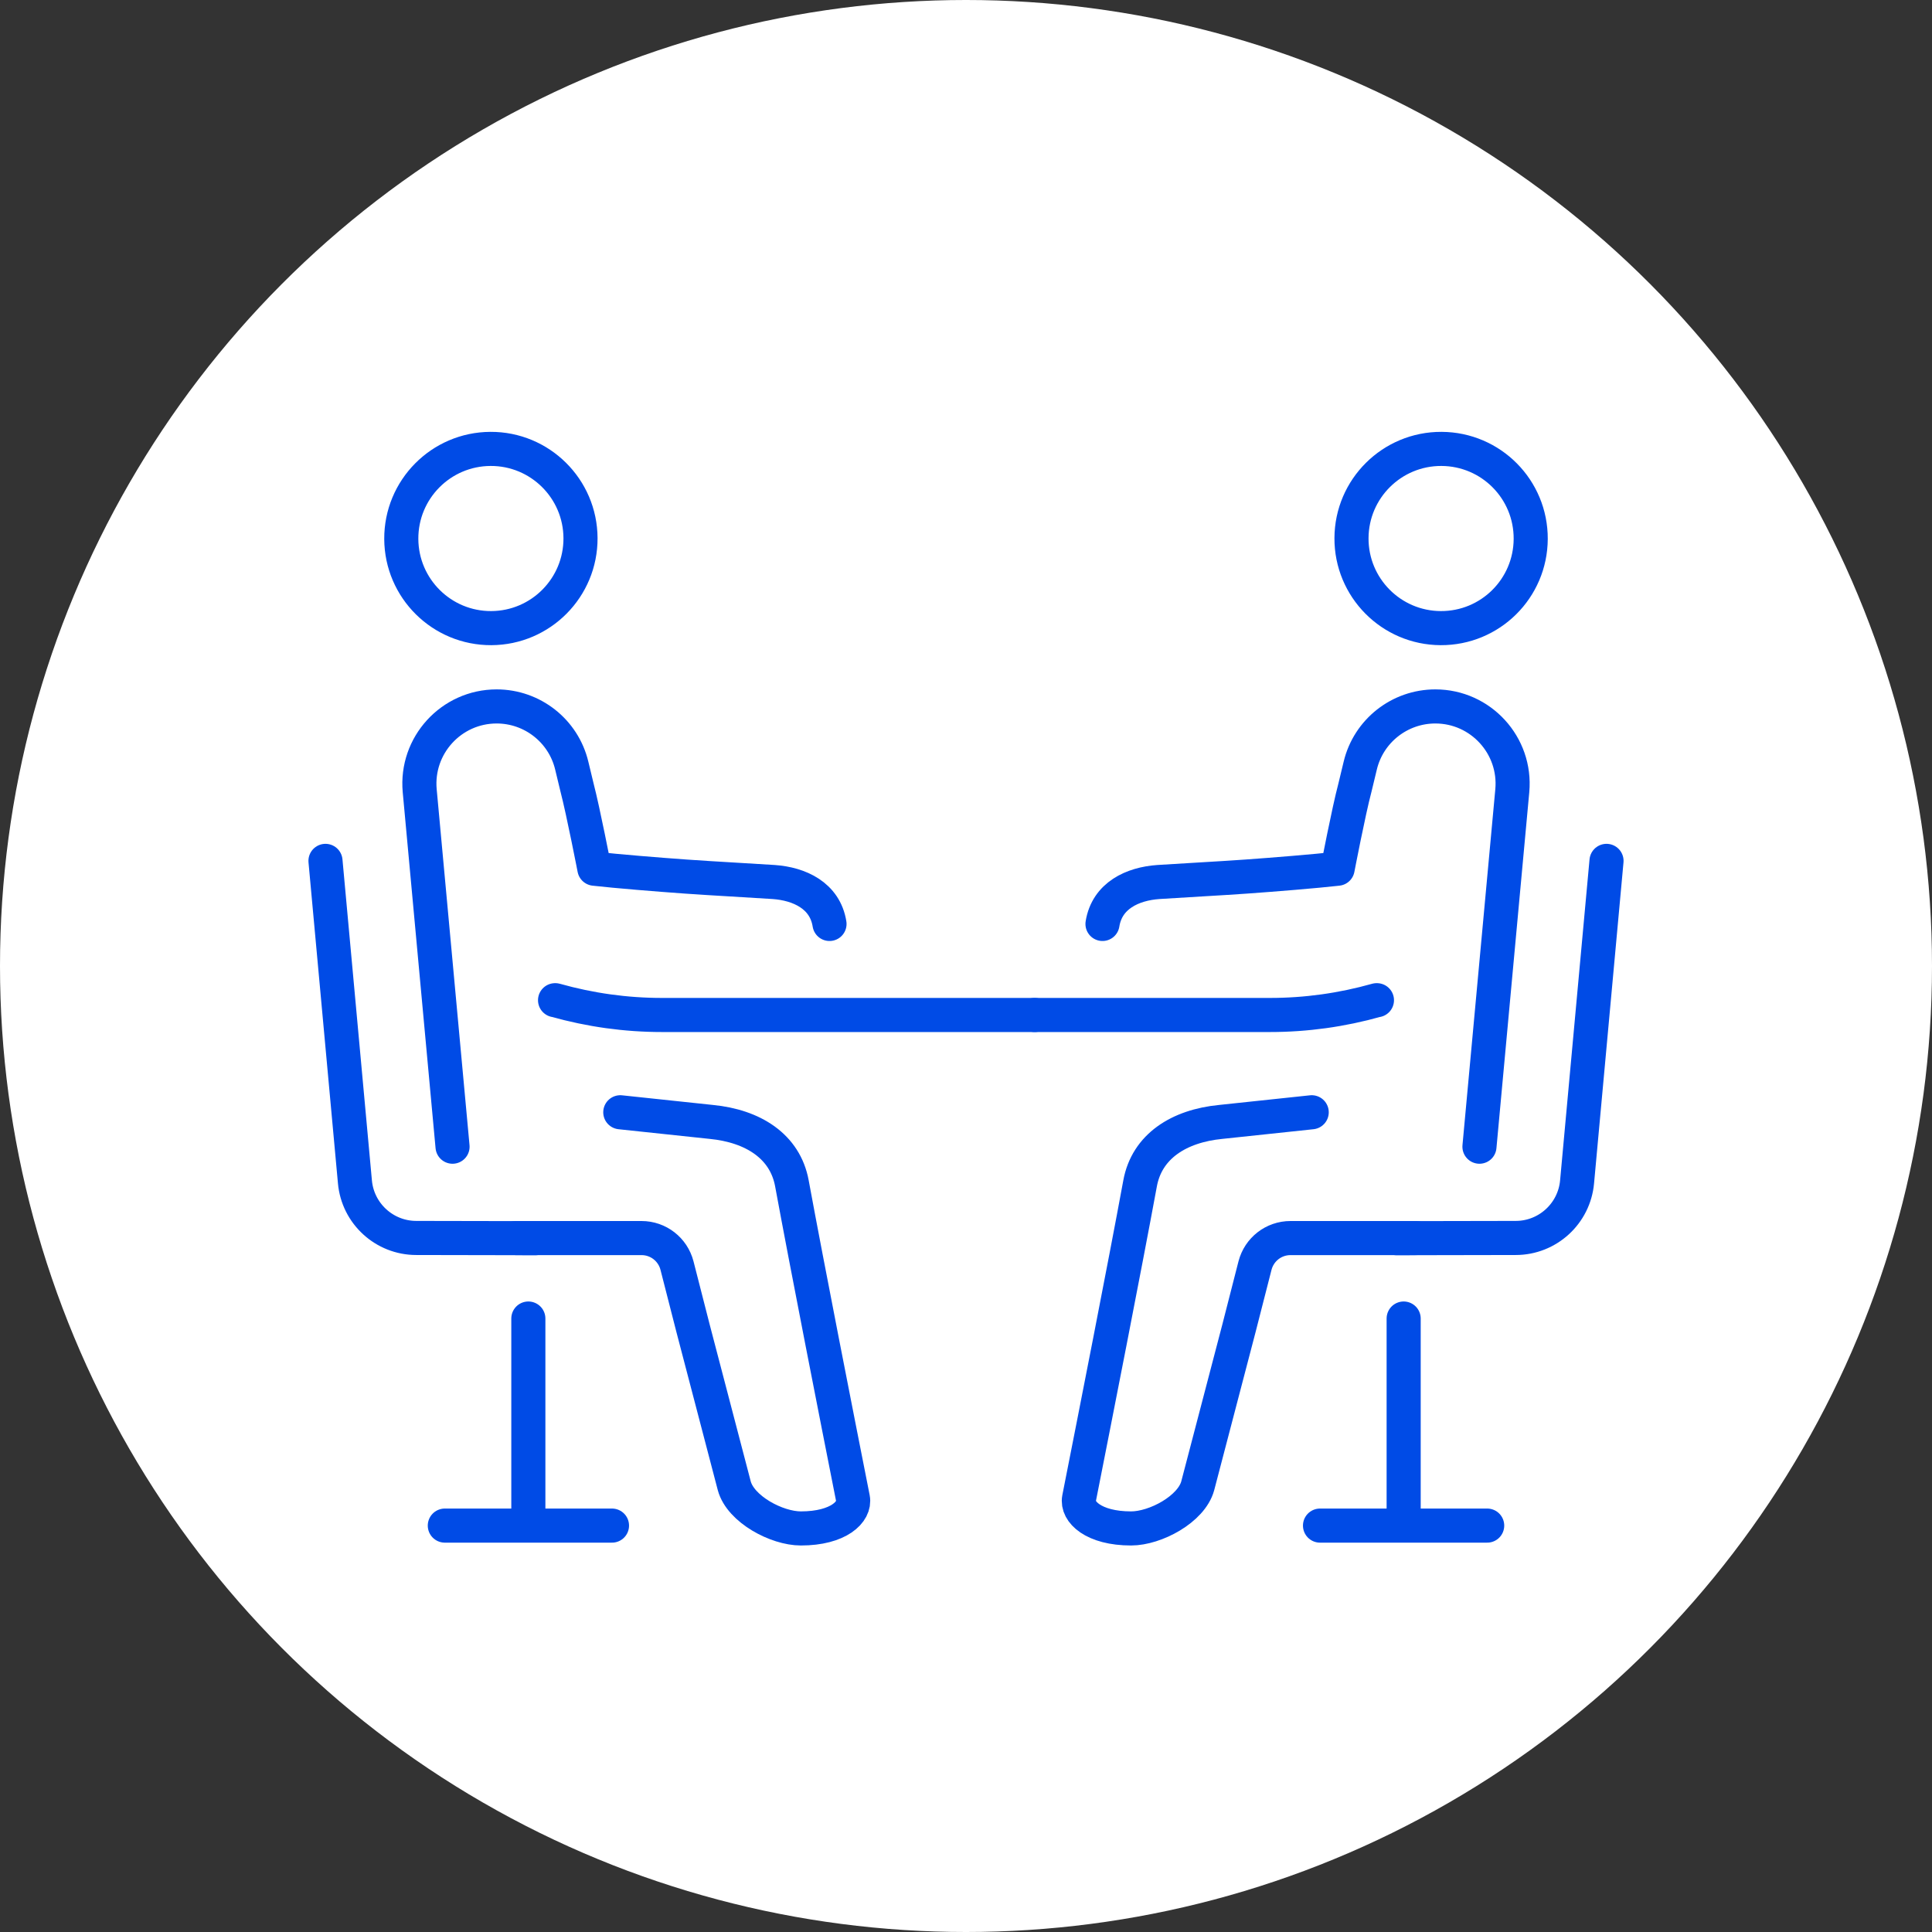<svg viewBox="0 0 170 170" xmlns="http://www.w3.org/2000/svg"><rect x="0" y="0" width="170" height="170" fill="#333333" stroke="none"/><circle cx="85" cy="85" fill="#fff" r="85"/><g fill="none" stroke="#004be6" stroke-linecap="round" stroke-linejoin="round" stroke-width="3"><path d="m118.92 47.35c-.02 4.35 3.49 7.9 7.85 7.92s7.9-3.49 7.92-7.85-3.49-7.9-7.85-7.92c-4.35-.02-7.9 3.49-7.92 7.85z"/><path d="m130.18 100.9 2.89-31.33c.36-3.98-2.78-7.41-6.77-7.41-3.14 0-5.88 2.15-6.61 5.21l-.47 1.95c-.55 2.07-1.52 7.12-1.52 7.12-1.93.22-5.65.52-8.04.69-2.54.18-5.48.33-7.74.48-2.26.16-4.51 1.19-4.91 3.69"/><path d="m115.42 97.87-8.01.85c-3.68.36-6.49 2.15-7.09 5.4-1.36 7.38-3.94 20.49-5.37 27.72-.23 1.18 1.26 2.65 4.58 2.65 2.13 0 5.3-1.69 5.86-3.75l3.63-13.87 1.41-5.51c.37-1.43 1.65-2.42 3.12-2.42h11.04"/><path d="m122.88 108.95 10.49-.02c2.81 0 5.15-2.15 5.4-4.94l2.59-28.24"/><path d="m121.16 88.01h-.03c-3.05.86-6.2 1.3-9.37 1.3h-20.72"/><path d="m123.51 116.02v17.82"/><path d="m130.86 134.24h-14.71"/><path d="m51.08 47.35c.02 4.35-3.49 7.9-7.85 7.92-4.35.02-7.9-3.49-7.92-7.85-.02-4.35 3.49-7.9 7.85-7.92 4.35-.02 7.9 3.49 7.92 7.85z"/><path d="m39.82 100.9-2.89-31.33c-.36-3.98 2.78-7.41 6.77-7.41 3.14 0 5.88 2.15 6.61 5.21l.47 1.95c.54 2.07 1.52 7.12 1.52 7.12 1.93.22 5.65.52 8.04.69 2.54.18 5.48.33 7.74.48 2.26.16 4.51 1.19 4.91 3.69"/><path d="m54.58 97.87 8.01.85c3.68.36 6.49 2.15 7.09 5.4 1.36 7.38 3.94 20.49 5.37 27.72.23 1.18-1.26 2.65-4.58 2.65-2.13 0-5.3-1.69-5.86-3.75l-3.63-13.87-1.41-5.51c-.37-1.43-1.65-2.42-3.12-2.42h-11.04"/><path d="m47.12 108.95-10.49-.02c-2.81 0-5.15-2.15-5.4-4.94l-2.59-28.24"/><path d="m48.84 88.01h.03c3.05.86 6.2 1.3 9.37 1.3h32.8"/><path d="m46.49 116.02v17.82"/><path d="m39.14 134.24h14.71"/></g></svg>